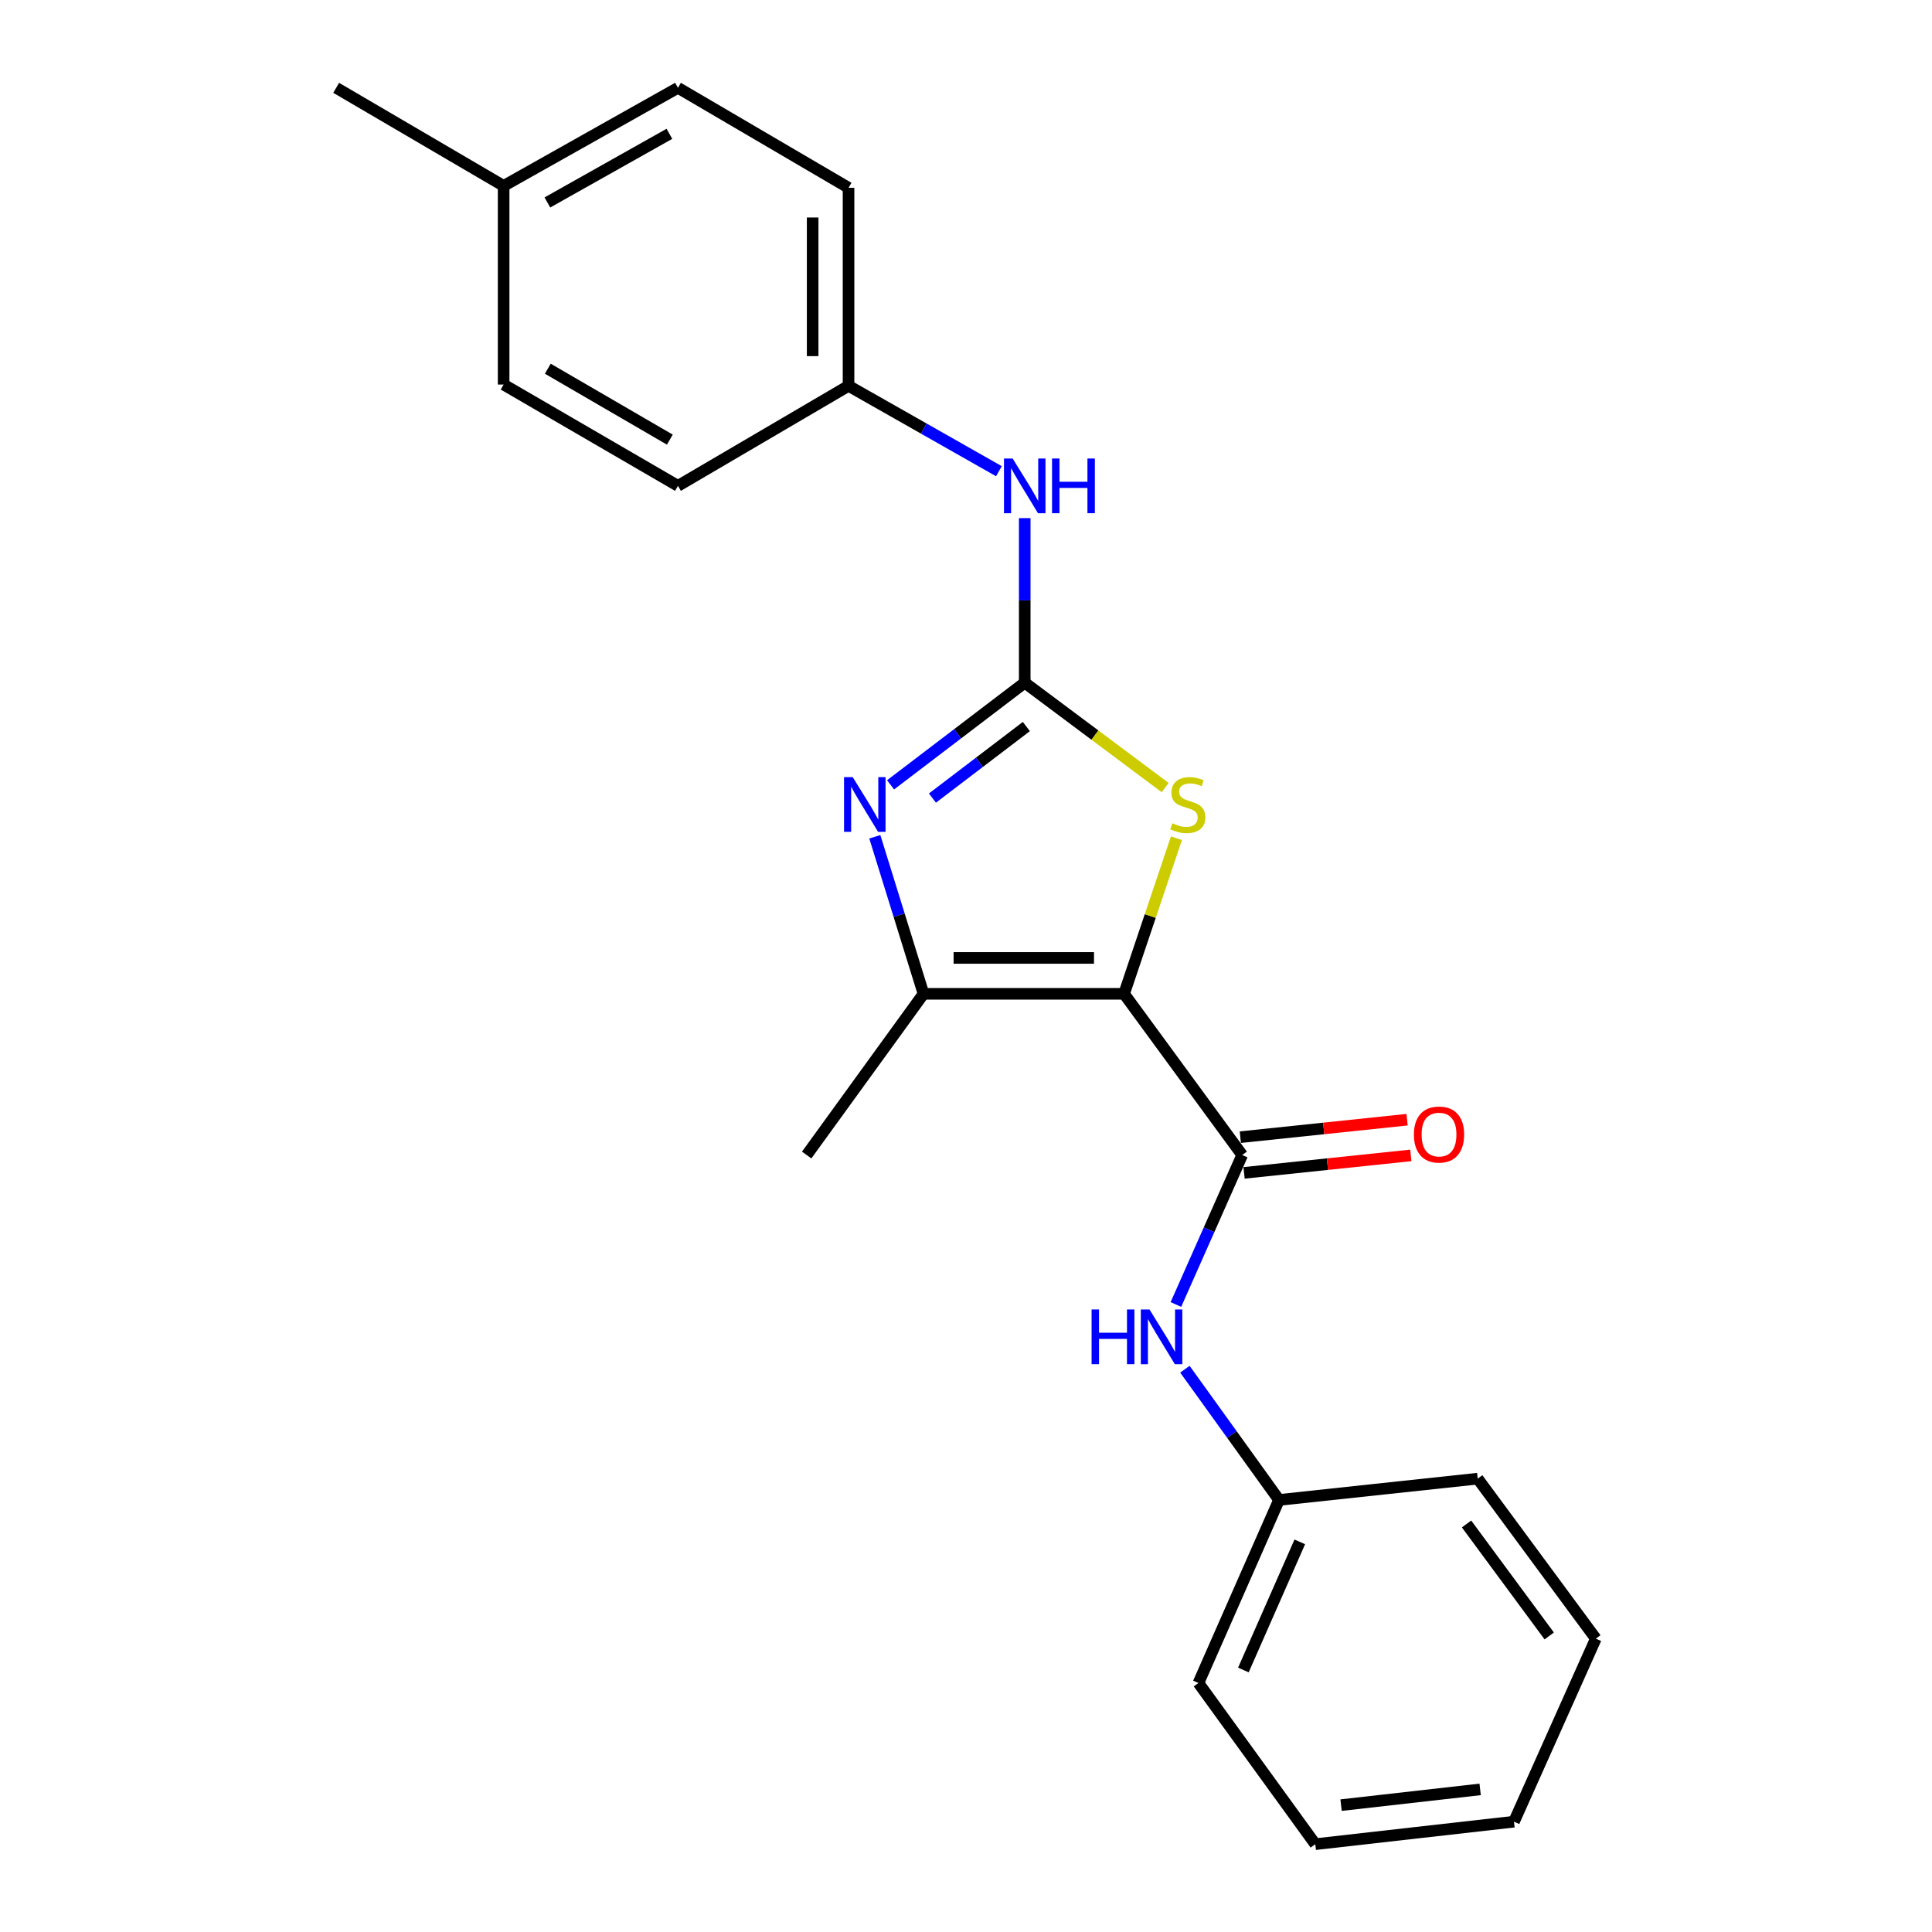 <?xml version='1.0' encoding='iso-8859-1'?>
<svg version='1.1' baseProfile='full'
              xmlns='http://www.w3.org/2000/svg'
                      xmlns:rdkit='http://www.rdkit.org/xml'
                      xmlns:xlink='http://www.w3.org/1999/xlink'
                  xml:space='preserve'
width='1000px' height='1000px' viewBox='0 0 1000 1000'>
<!-- END OF HEADER -->
<rect style='opacity:1.0;fill:#FFFFFF;stroke:none' width='1000' height='1000' x='0' y='0'> </rect>
<path class='bond-2' d='M 581.822,514.399 L 595.372,474.128' style='fill:none;fill-rule:evenodd;stroke:#000000;stroke-width:6px;stroke-linecap:butt;stroke-linejoin:miter;stroke-opacity:1' />
<path class='bond-2' d='M 595.372,474.128 L 608.923,433.858' style='fill:none;fill-rule:evenodd;stroke:#CCCC00;stroke-width:6px;stroke-linecap:butt;stroke-linejoin:miter;stroke-opacity:1' />
<path class='bond-3' d='M 581.822,514.399 L 478.014,514.399' style='fill:none;fill-rule:evenodd;stroke:#000000;stroke-width:6px;stroke-linecap:butt;stroke-linejoin:miter;stroke-opacity:1' />
<path class='bond-3' d='M 566.251,495.82 L 493.585,495.82' style='fill:none;fill-rule:evenodd;stroke:#000000;stroke-width:6px;stroke-linecap:butt;stroke-linejoin:miter;stroke-opacity:1' />
<path class='bond-4' d='M 581.822,514.399 L 642.958,597.841' style='fill:none;fill-rule:evenodd;stroke:#000000;stroke-width:6px;stroke-linecap:butt;stroke-linejoin:miter;stroke-opacity:1' />
<path class='bond-0' d='M 530.398,353.346 L 566.742,380.495' style='fill:none;fill-rule:evenodd;stroke:#000000;stroke-width:6px;stroke-linecap:butt;stroke-linejoin:miter;stroke-opacity:1' />
<path class='bond-0' d='M 566.742,380.495 L 603.086,407.643' style='fill:none;fill-rule:evenodd;stroke:#CCCC00;stroke-width:6px;stroke-linecap:butt;stroke-linejoin:miter;stroke-opacity:1' />
<path class='bond-6' d='M 530.398,353.346 L 530.398,310.766' style='fill:none;fill-rule:evenodd;stroke:#000000;stroke-width:6px;stroke-linecap:butt;stroke-linejoin:miter;stroke-opacity:1' />
<path class='bond-6' d='M 530.398,310.766 L 530.398,268.186' style='fill:none;fill-rule:evenodd;stroke:#0000FF;stroke-width:6px;stroke-linecap:butt;stroke-linejoin:miter;stroke-opacity:1' />
<path class='bond-22' d='M 530.398,353.346 L 495.678,379.789' style='fill:none;fill-rule:evenodd;stroke:#000000;stroke-width:6px;stroke-linecap:butt;stroke-linejoin:miter;stroke-opacity:1' />
<path class='bond-22' d='M 495.678,379.789 L 460.958,406.232' style='fill:none;fill-rule:evenodd;stroke:#0000FF;stroke-width:6px;stroke-linecap:butt;stroke-linejoin:miter;stroke-opacity:1' />
<path class='bond-22' d='M 531.239,376.06 L 506.935,394.57' style='fill:none;fill-rule:evenodd;stroke:#000000;stroke-width:6px;stroke-linecap:butt;stroke-linejoin:miter;stroke-opacity:1' />
<path class='bond-22' d='M 506.935,394.57 L 482.631,413.08' style='fill:none;fill-rule:evenodd;stroke:#0000FF;stroke-width:6px;stroke-linecap:butt;stroke-linejoin:miter;stroke-opacity:1' />
<path class='bond-1' d='M 452.804,433.118 L 465.409,473.758' style='fill:none;fill-rule:evenodd;stroke:#0000FF;stroke-width:6px;stroke-linecap:butt;stroke-linejoin:miter;stroke-opacity:1' />
<path class='bond-1' d='M 465.409,473.758 L 478.014,514.399' style='fill:none;fill-rule:evenodd;stroke:#000000;stroke-width:6px;stroke-linecap:butt;stroke-linejoin:miter;stroke-opacity:1' />
<path class='bond-10' d='M 478.014,514.399 L 417.528,597.841' style='fill:none;fill-rule:evenodd;stroke:#000000;stroke-width:6px;stroke-linecap:butt;stroke-linejoin:miter;stroke-opacity:1' />
<path class='bond-5' d='M 642.958,597.841 L 625.803,636.522' style='fill:none;fill-rule:evenodd;stroke:#000000;stroke-width:6px;stroke-linecap:butt;stroke-linejoin:miter;stroke-opacity:1' />
<path class='bond-5' d='M 625.803,636.522 L 608.648,675.202' style='fill:none;fill-rule:evenodd;stroke:#0000FF;stroke-width:6px;stroke-linecap:butt;stroke-linejoin:miter;stroke-opacity:1' />
<path class='bond-7' d='M 643.927,607.08 L 687.085,602.555' style='fill:none;fill-rule:evenodd;stroke:#000000;stroke-width:6px;stroke-linecap:butt;stroke-linejoin:miter;stroke-opacity:1' />
<path class='bond-7' d='M 687.085,602.555 L 730.243,598.029' style='fill:none;fill-rule:evenodd;stroke:#FF0000;stroke-width:6px;stroke-linecap:butt;stroke-linejoin:miter;stroke-opacity:1' />
<path class='bond-7' d='M 641.989,588.602 L 685.148,584.077' style='fill:none;fill-rule:evenodd;stroke:#000000;stroke-width:6px;stroke-linecap:butt;stroke-linejoin:miter;stroke-opacity:1' />
<path class='bond-7' d='M 685.148,584.077 L 728.306,579.551' style='fill:none;fill-rule:evenodd;stroke:#FF0000;stroke-width:6px;stroke-linecap:butt;stroke-linejoin:miter;stroke-opacity:1' />
<path class='bond-9' d='M 613.296,708.697 L 637.659,742.533' style='fill:none;fill-rule:evenodd;stroke:#0000FF;stroke-width:6px;stroke-linecap:butt;stroke-linejoin:miter;stroke-opacity:1' />
<path class='bond-9' d='M 637.659,742.533 L 662.023,776.369' style='fill:none;fill-rule:evenodd;stroke:#000000;stroke-width:6px;stroke-linecap:butt;stroke-linejoin:miter;stroke-opacity:1' />
<path class='bond-8' d='M 517.036,243.895 L 478.12,221.805' style='fill:none;fill-rule:evenodd;stroke:#0000FF;stroke-width:6px;stroke-linecap:butt;stroke-linejoin:miter;stroke-opacity:1' />
<path class='bond-8' d='M 478.12,221.805 L 439.204,199.715' style='fill:none;fill-rule:evenodd;stroke:#000000;stroke-width:6px;stroke-linecap:butt;stroke-linejoin:miter;stroke-opacity:1' />
<path class='bond-12' d='M 439.204,199.715 L 350.91,251.48' style='fill:none;fill-rule:evenodd;stroke:#000000;stroke-width:6px;stroke-linecap:butt;stroke-linejoin:miter;stroke-opacity:1' />
<path class='bond-13' d='M 439.204,199.715 L 439.204,97.198' style='fill:none;fill-rule:evenodd;stroke:#000000;stroke-width:6px;stroke-linecap:butt;stroke-linejoin:miter;stroke-opacity:1' />
<path class='bond-13' d='M 420.625,184.338 L 420.625,112.576' style='fill:none;fill-rule:evenodd;stroke:#000000;stroke-width:6px;stroke-linecap:butt;stroke-linejoin:miter;stroke-opacity:1' />
<path class='bond-16' d='M 662.023,776.369 L 620.312,871.114' style='fill:none;fill-rule:evenodd;stroke:#000000;stroke-width:6px;stroke-linecap:butt;stroke-linejoin:miter;stroke-opacity:1' />
<path class='bond-16' d='M 672.771,798.067 L 643.573,864.388' style='fill:none;fill-rule:evenodd;stroke:#000000;stroke-width:6px;stroke-linecap:butt;stroke-linejoin:miter;stroke-opacity:1' />
<path class='bond-17' d='M 662.023,776.369 L 764.86,765.345' style='fill:none;fill-rule:evenodd;stroke:#000000;stroke-width:6px;stroke-linecap:butt;stroke-linejoin:miter;stroke-opacity:1' />
<path class='bond-11' d='M 260.676,96.218 L 350.91,45.455' style='fill:none;fill-rule:evenodd;stroke:#000000;stroke-width:6px;stroke-linecap:butt;stroke-linejoin:miter;stroke-opacity:1' />
<path class='bond-11' d='M 283.321,104.796 L 346.485,69.262' style='fill:none;fill-rule:evenodd;stroke:#000000;stroke-width:6px;stroke-linecap:butt;stroke-linejoin:miter;stroke-opacity:1' />
<path class='bond-18' d='M 260.676,96.218 L 174.003,45.455' style='fill:none;fill-rule:evenodd;stroke:#000000;stroke-width:6px;stroke-linecap:butt;stroke-linejoin:miter;stroke-opacity:1' />
<path class='bond-24' d='M 260.676,96.218 L 260.676,199.044' style='fill:none;fill-rule:evenodd;stroke:#000000;stroke-width:6px;stroke-linecap:butt;stroke-linejoin:miter;stroke-opacity:1' />
<path class='bond-15' d='M 350.91,251.48 L 260.676,199.044' style='fill:none;fill-rule:evenodd;stroke:#000000;stroke-width:6px;stroke-linecap:butt;stroke-linejoin:miter;stroke-opacity:1' />
<path class='bond-15' d='M 346.71,227.55 L 283.546,190.846' style='fill:none;fill-rule:evenodd;stroke:#000000;stroke-width:6px;stroke-linecap:butt;stroke-linejoin:miter;stroke-opacity:1' />
<path class='bond-14' d='M 439.204,97.198 L 350.91,45.455' style='fill:none;fill-rule:evenodd;stroke:#000000;stroke-width:6px;stroke-linecap:butt;stroke-linejoin:miter;stroke-opacity:1' />
<path class='bond-20' d='M 620.312,871.114 L 680.798,954.545' style='fill:none;fill-rule:evenodd;stroke:#000000;stroke-width:6px;stroke-linecap:butt;stroke-linejoin:miter;stroke-opacity:1' />
<path class='bond-19' d='M 764.86,765.345 L 825.997,848.158' style='fill:none;fill-rule:evenodd;stroke:#000000;stroke-width:6px;stroke-linecap:butt;stroke-linejoin:miter;stroke-opacity:1' />
<path class='bond-19' d='M 759.083,788.802 L 801.879,846.771' style='fill:none;fill-rule:evenodd;stroke:#000000;stroke-width:6px;stroke-linecap:butt;stroke-linejoin:miter;stroke-opacity:1' />
<path class='bond-21' d='M 825.997,848.158 L 783.635,942.902' style='fill:none;fill-rule:evenodd;stroke:#000000;stroke-width:6px;stroke-linecap:butt;stroke-linejoin:miter;stroke-opacity:1' />
<path class='bond-23' d='M 680.798,954.545 L 783.635,942.902' style='fill:none;fill-rule:evenodd;stroke:#000000;stroke-width:6px;stroke-linecap:butt;stroke-linejoin:miter;stroke-opacity:1' />
<path class='bond-23' d='M 694.134,934.338 L 766.12,926.187' style='fill:none;fill-rule:evenodd;stroke:#000000;stroke-width:6px;stroke-linecap:butt;stroke-linejoin:miter;stroke-opacity:1' />
<path  class='atom-2' d='M 441.356 402.233
L 450.636 417.233
Q 451.556 418.713, 453.036 421.393
Q 454.516 424.073, 454.596 424.233
L 454.596 402.233
L 458.356 402.233
L 458.356 430.553
L 454.476 430.553
L 444.516 414.153
Q 443.356 412.233, 442.116 410.033
Q 440.916 407.833, 440.556 407.153
L 440.556 430.553
L 436.876 430.553
L 436.876 402.233
L 441.356 402.233
' fill='#0000FF'/>
<path  class='atom-3' d='M 606.8 426.113
Q 607.12 426.233, 608.44 426.793
Q 609.76 427.353, 611.2 427.713
Q 612.68 428.033, 614.12 428.033
Q 616.8 428.033, 618.36 426.753
Q 619.92 425.433, 619.92 423.153
Q 619.92 421.593, 619.12 420.633
Q 618.36 419.673, 617.16 419.153
Q 615.96 418.633, 613.96 418.033
Q 611.44 417.273, 609.92 416.553
Q 608.44 415.833, 607.36 414.313
Q 606.32 412.793, 606.32 410.233
Q 606.32 406.673, 608.72 404.473
Q 611.16 402.273, 615.96 402.273
Q 619.24 402.273, 622.96 403.833
L 622.04 406.913
Q 618.64 405.513, 616.08 405.513
Q 613.32 405.513, 611.8 406.673
Q 610.28 407.793, 610.32 409.753
Q 610.32 411.273, 611.08 412.193
Q 611.88 413.113, 613 413.633
Q 614.16 414.153, 616.08 414.753
Q 618.64 415.553, 620.16 416.353
Q 621.68 417.153, 622.76 418.793
Q 623.88 420.393, 623.88 423.153
Q 623.88 427.073, 621.24 429.193
Q 618.64 431.273, 614.28 431.273
Q 611.76 431.273, 609.84 430.713
Q 607.96 430.193, 605.72 429.273
L 606.8 426.113
' fill='#CCCC00'/>
<path  class='atom-6' d='M 565.007 677.776
L 568.847 677.776
L 568.847 689.816
L 583.327 689.816
L 583.327 677.776
L 587.167 677.776
L 587.167 706.096
L 583.327 706.096
L 583.327 693.016
L 568.847 693.016
L 568.847 706.096
L 565.007 706.096
L 565.007 677.776
' fill='#0000FF'/>
<path  class='atom-6' d='M 594.967 677.776
L 604.247 692.776
Q 605.167 694.256, 606.647 696.936
Q 608.127 699.616, 608.207 699.776
L 608.207 677.776
L 611.967 677.776
L 611.967 706.096
L 608.087 706.096
L 598.127 689.696
Q 596.967 687.776, 595.727 685.576
Q 594.527 683.376, 594.167 682.696
L 594.167 706.096
L 590.487 706.096
L 590.487 677.776
L 594.967 677.776
' fill='#0000FF'/>
<path  class='atom-7' d='M 524.138 237.32
L 533.418 252.32
Q 534.338 253.8, 535.818 256.48
Q 537.298 259.16, 537.378 259.32
L 537.378 237.32
L 541.138 237.32
L 541.138 265.64
L 537.258 265.64
L 527.298 249.24
Q 526.138 247.32, 524.898 245.12
Q 523.698 242.92, 523.338 242.24
L 523.338 265.64
L 519.658 265.64
L 519.658 237.32
L 524.138 237.32
' fill='#0000FF'/>
<path  class='atom-7' d='M 544.538 237.32
L 548.378 237.32
L 548.378 249.36
L 562.858 249.36
L 562.858 237.32
L 566.698 237.32
L 566.698 265.64
L 562.858 265.64
L 562.858 252.56
L 548.378 252.56
L 548.378 265.64
L 544.538 265.64
L 544.538 237.32
' fill='#0000FF'/>
<path  class='atom-8' d='M 731.835 587.238
Q 731.835 580.438, 735.195 576.638
Q 738.555 572.838, 744.835 572.838
Q 751.115 572.838, 754.475 576.638
Q 757.835 580.438, 757.835 587.238
Q 757.835 594.118, 754.435 598.038
Q 751.035 601.918, 744.835 601.918
Q 738.595 601.918, 735.195 598.038
Q 731.835 594.158, 731.835 587.238
M 744.835 598.718
Q 749.155 598.718, 751.475 595.838
Q 753.835 592.918, 753.835 587.238
Q 753.835 581.678, 751.475 578.878
Q 749.155 576.038, 744.835 576.038
Q 740.515 576.038, 738.155 578.838
Q 735.835 581.638, 735.835 587.238
Q 735.835 592.958, 738.155 595.838
Q 740.515 598.718, 744.835 598.718
' fill='#FF0000'/>
</svg>
